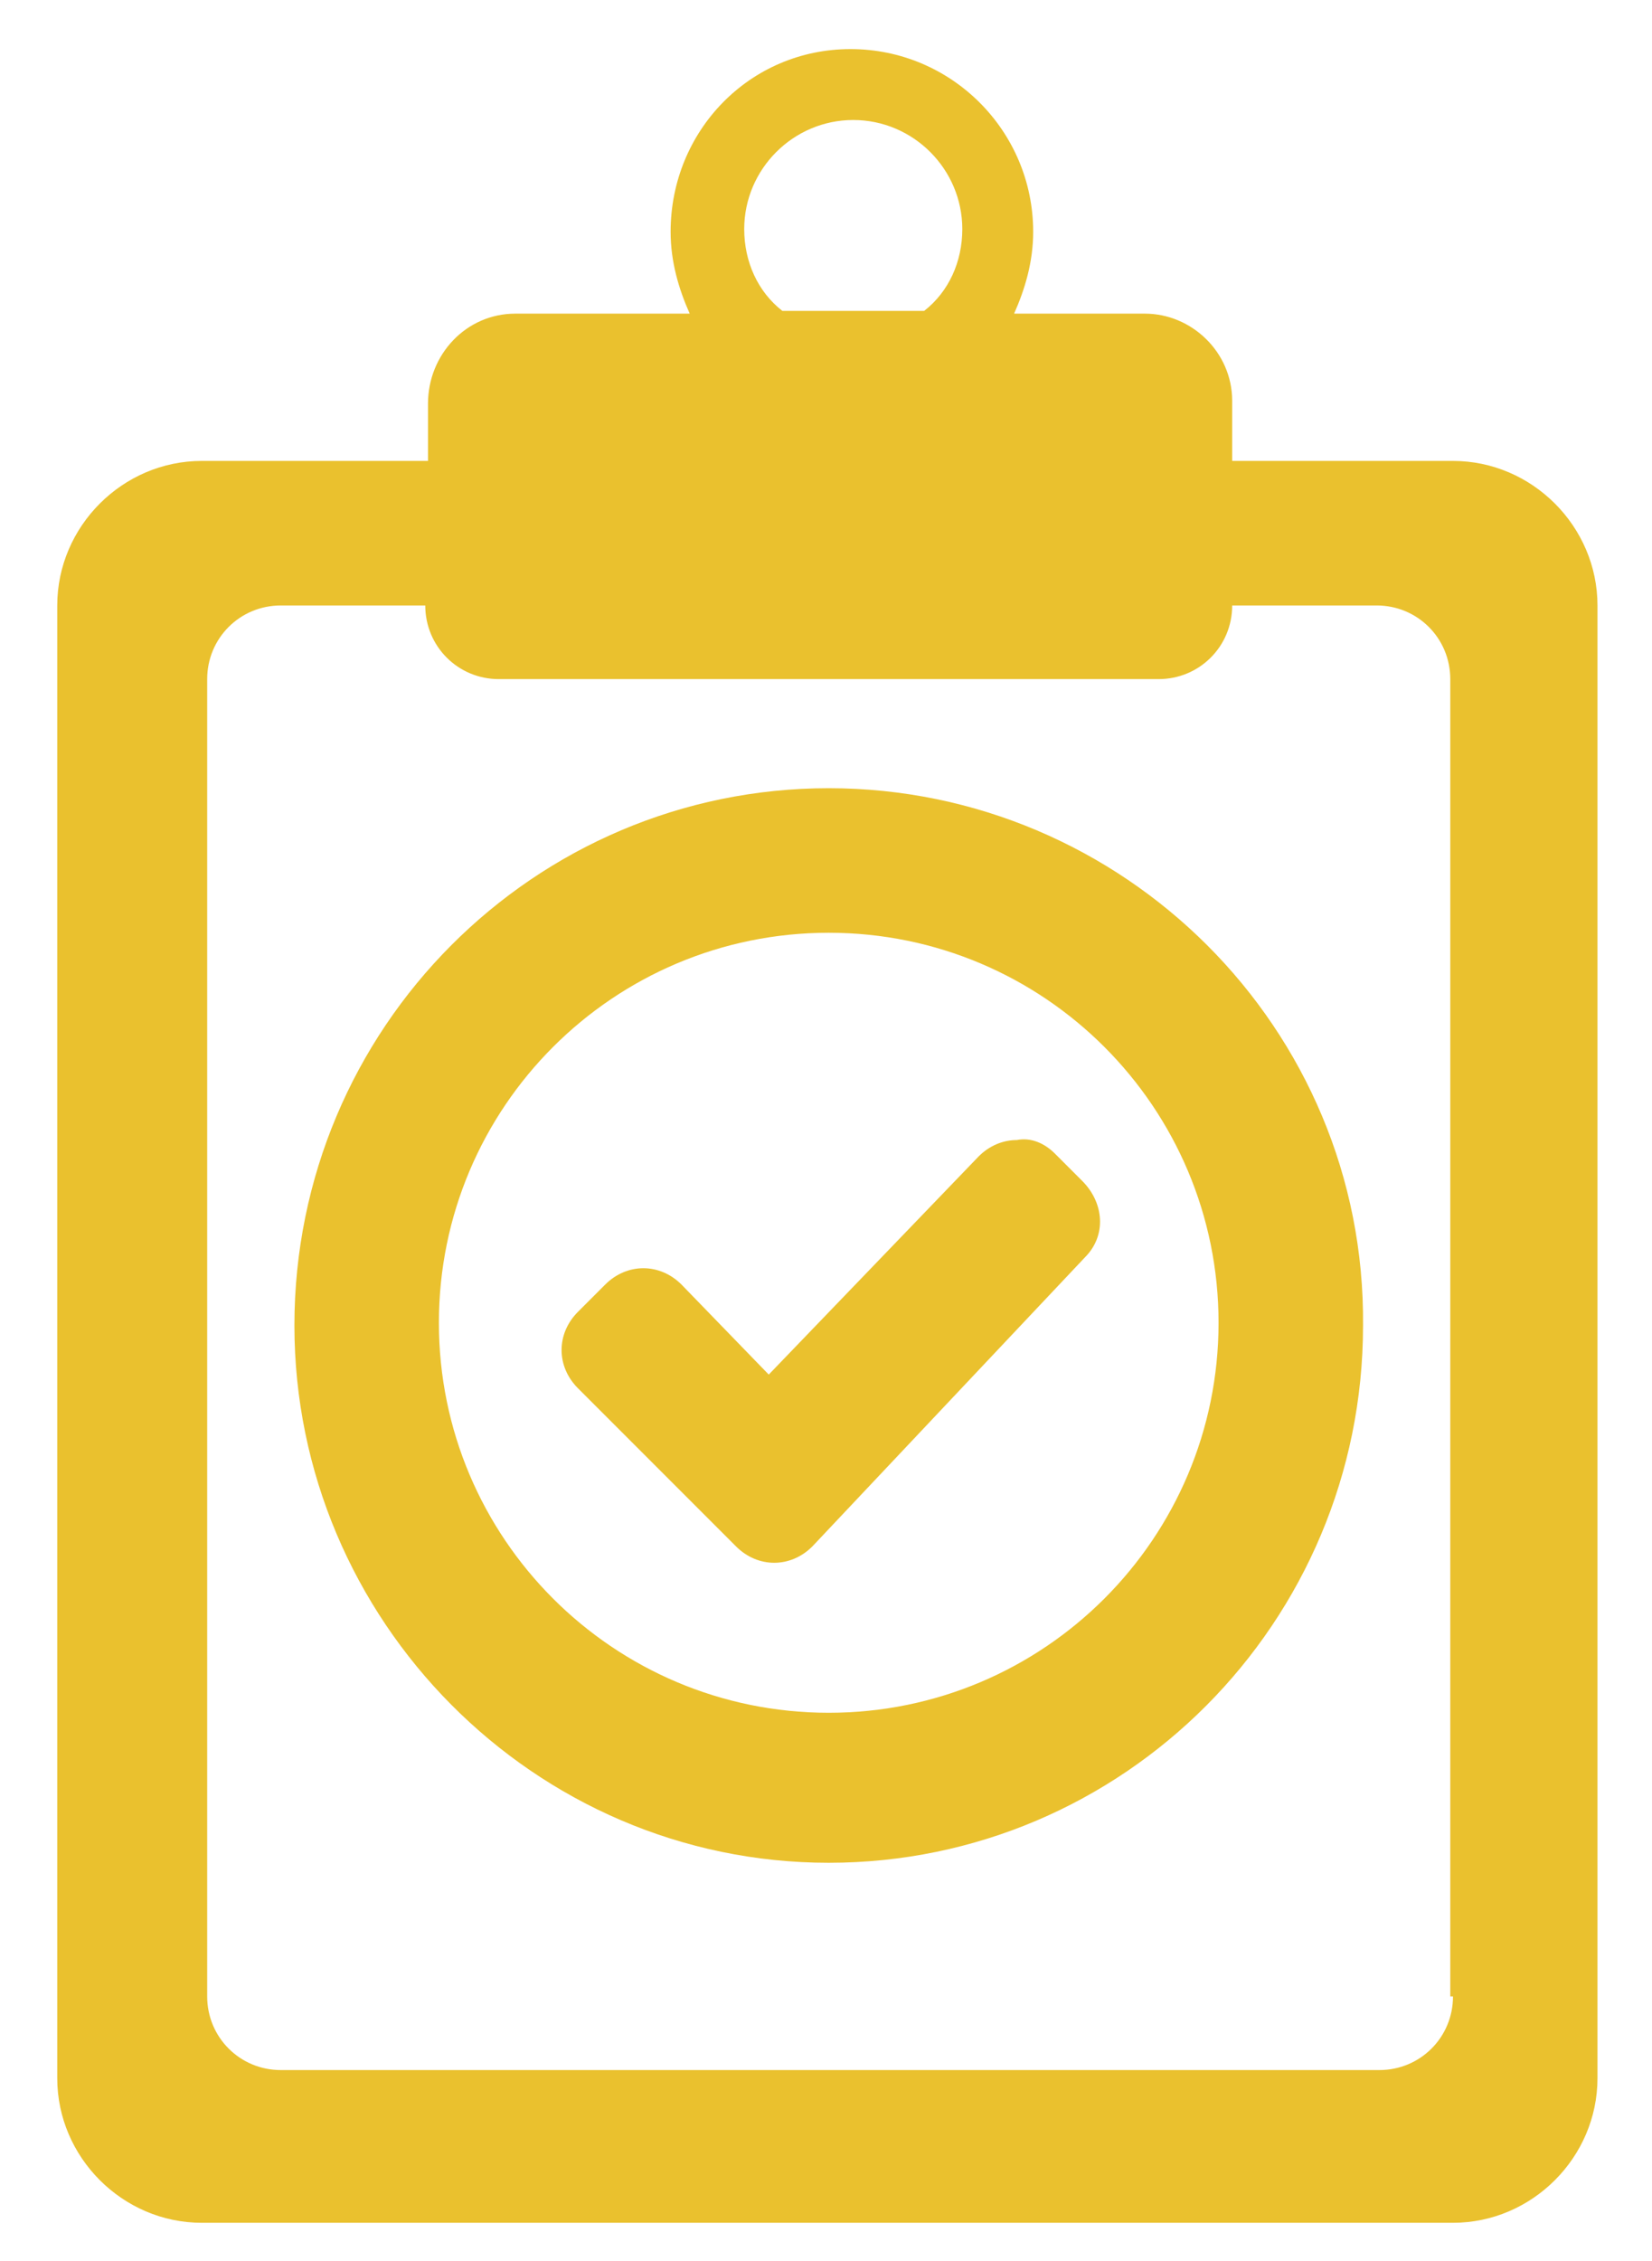 <?xml version="1.0" encoding="utf-8"?>
<!-- Generator: Adobe Illustrator 19.0.0, SVG Export Plug-In . SVG Version: 6.00 Build 0)  -->
<svg version="1.1" id="Capa_1" xmlns="http://www.w3.org/2000/svg" xmlns:xlink="http://www.w3.org/1999/xlink" x="0px" y="0px"
	 width="60.6px" height="82.9px" viewBox="0 0 60.6 82.9" style="enable-background:new 0 0 60.6 82.9;" xml:space="preserve">
<style type="text/css">
	.st0{fill:#EAC12E;}
</style>
<g>
	<path class="st0" d="M45.2,16.8v-2.1c0-1.8-1.5-3.2-3.2-3.2h-4.8c0.4-0.9,0.7-1.9,0.7-3c0-3.7-3-6.7-6.7-6.7c-3.7,0-6.6,3-6.6,6.7
		c0,1.1,0.3,2.1,0.7,3h-6.4c-1.8,0-3.2,1.5-3.2,3.3v2.1H7.4c-2.9,0-5.3,2.4-5.3,5.3v54c0,2.9,2.4,5.3,5.3,5.3h45.9
		c2.9,0,5.3-2.4,5.3-5.3v-54c0-2.9-2.4-5.3-5.3-5.3H45.2z M27.3,8.4c0-2.2,1.8-4,4-4c2.2,0,4,1.8,4,4c0,1.2-0.5,2.3-1.4,3h-5.2
		C27.8,10.7,27.3,9.6,27.3,8.4L27.3,8.4z M53.3,73.2c0,1.5-1.2,2.7-2.7,2.7H10.3c-1.5,0-2.7-1.2-2.7-2.7V24.9c0-1.5,1.2-2.7,2.7-2.7
		h5.3c0,1.5,1.2,2.7,2.7,2.7h24.2c1.5,0,2.7-1.2,2.7-2.7h5.3c1.5,0,2.7,1.2,2.7,2.7V73.2z M53.3,73.2"/>
	<path class="st0" d="M28.2,50.4L25,47.1c-0.4-0.4-0.9-0.6-1.4-0.6c-0.5,0-1,0.2-1.4,0.6l-1,1c-0.8,0.8-0.8,2,0,2.8l5.8,5.8
		c0.4,0.4,0.9,0.6,1.4,0.6c0.5,0,1-0.2,1.4-0.6l10-10.6c0.8-0.8,0.7-2-0.1-2.8l-1-1c-0.4-0.4-0.9-0.6-1.4-0.5c-0.5,0-1,0.2-1.4,0.6
		L28.2,50.4z M28.2,50.4"/>
	<path class="st0" d="M30.4,28.9c-10.8,0-19.6,8.8-19.6,19.7c0,10.8,8.8,19.7,19.6,19.7c10.8,0,19.6-8.8,19.6-19.7
		C50.1,37.7,41.2,28.9,30.4,28.9L30.4,28.9z M30.4,62.8c-7.9,0-14.3-6.4-14.3-14.3c0-7.9,6.4-14.3,14.3-14.3
		c7.9,0,14.3,6.4,14.3,14.3C44.7,56.4,38.3,62.8,30.4,62.8L30.4,62.8z M30.4,62.8"/>
</g>
</svg>
